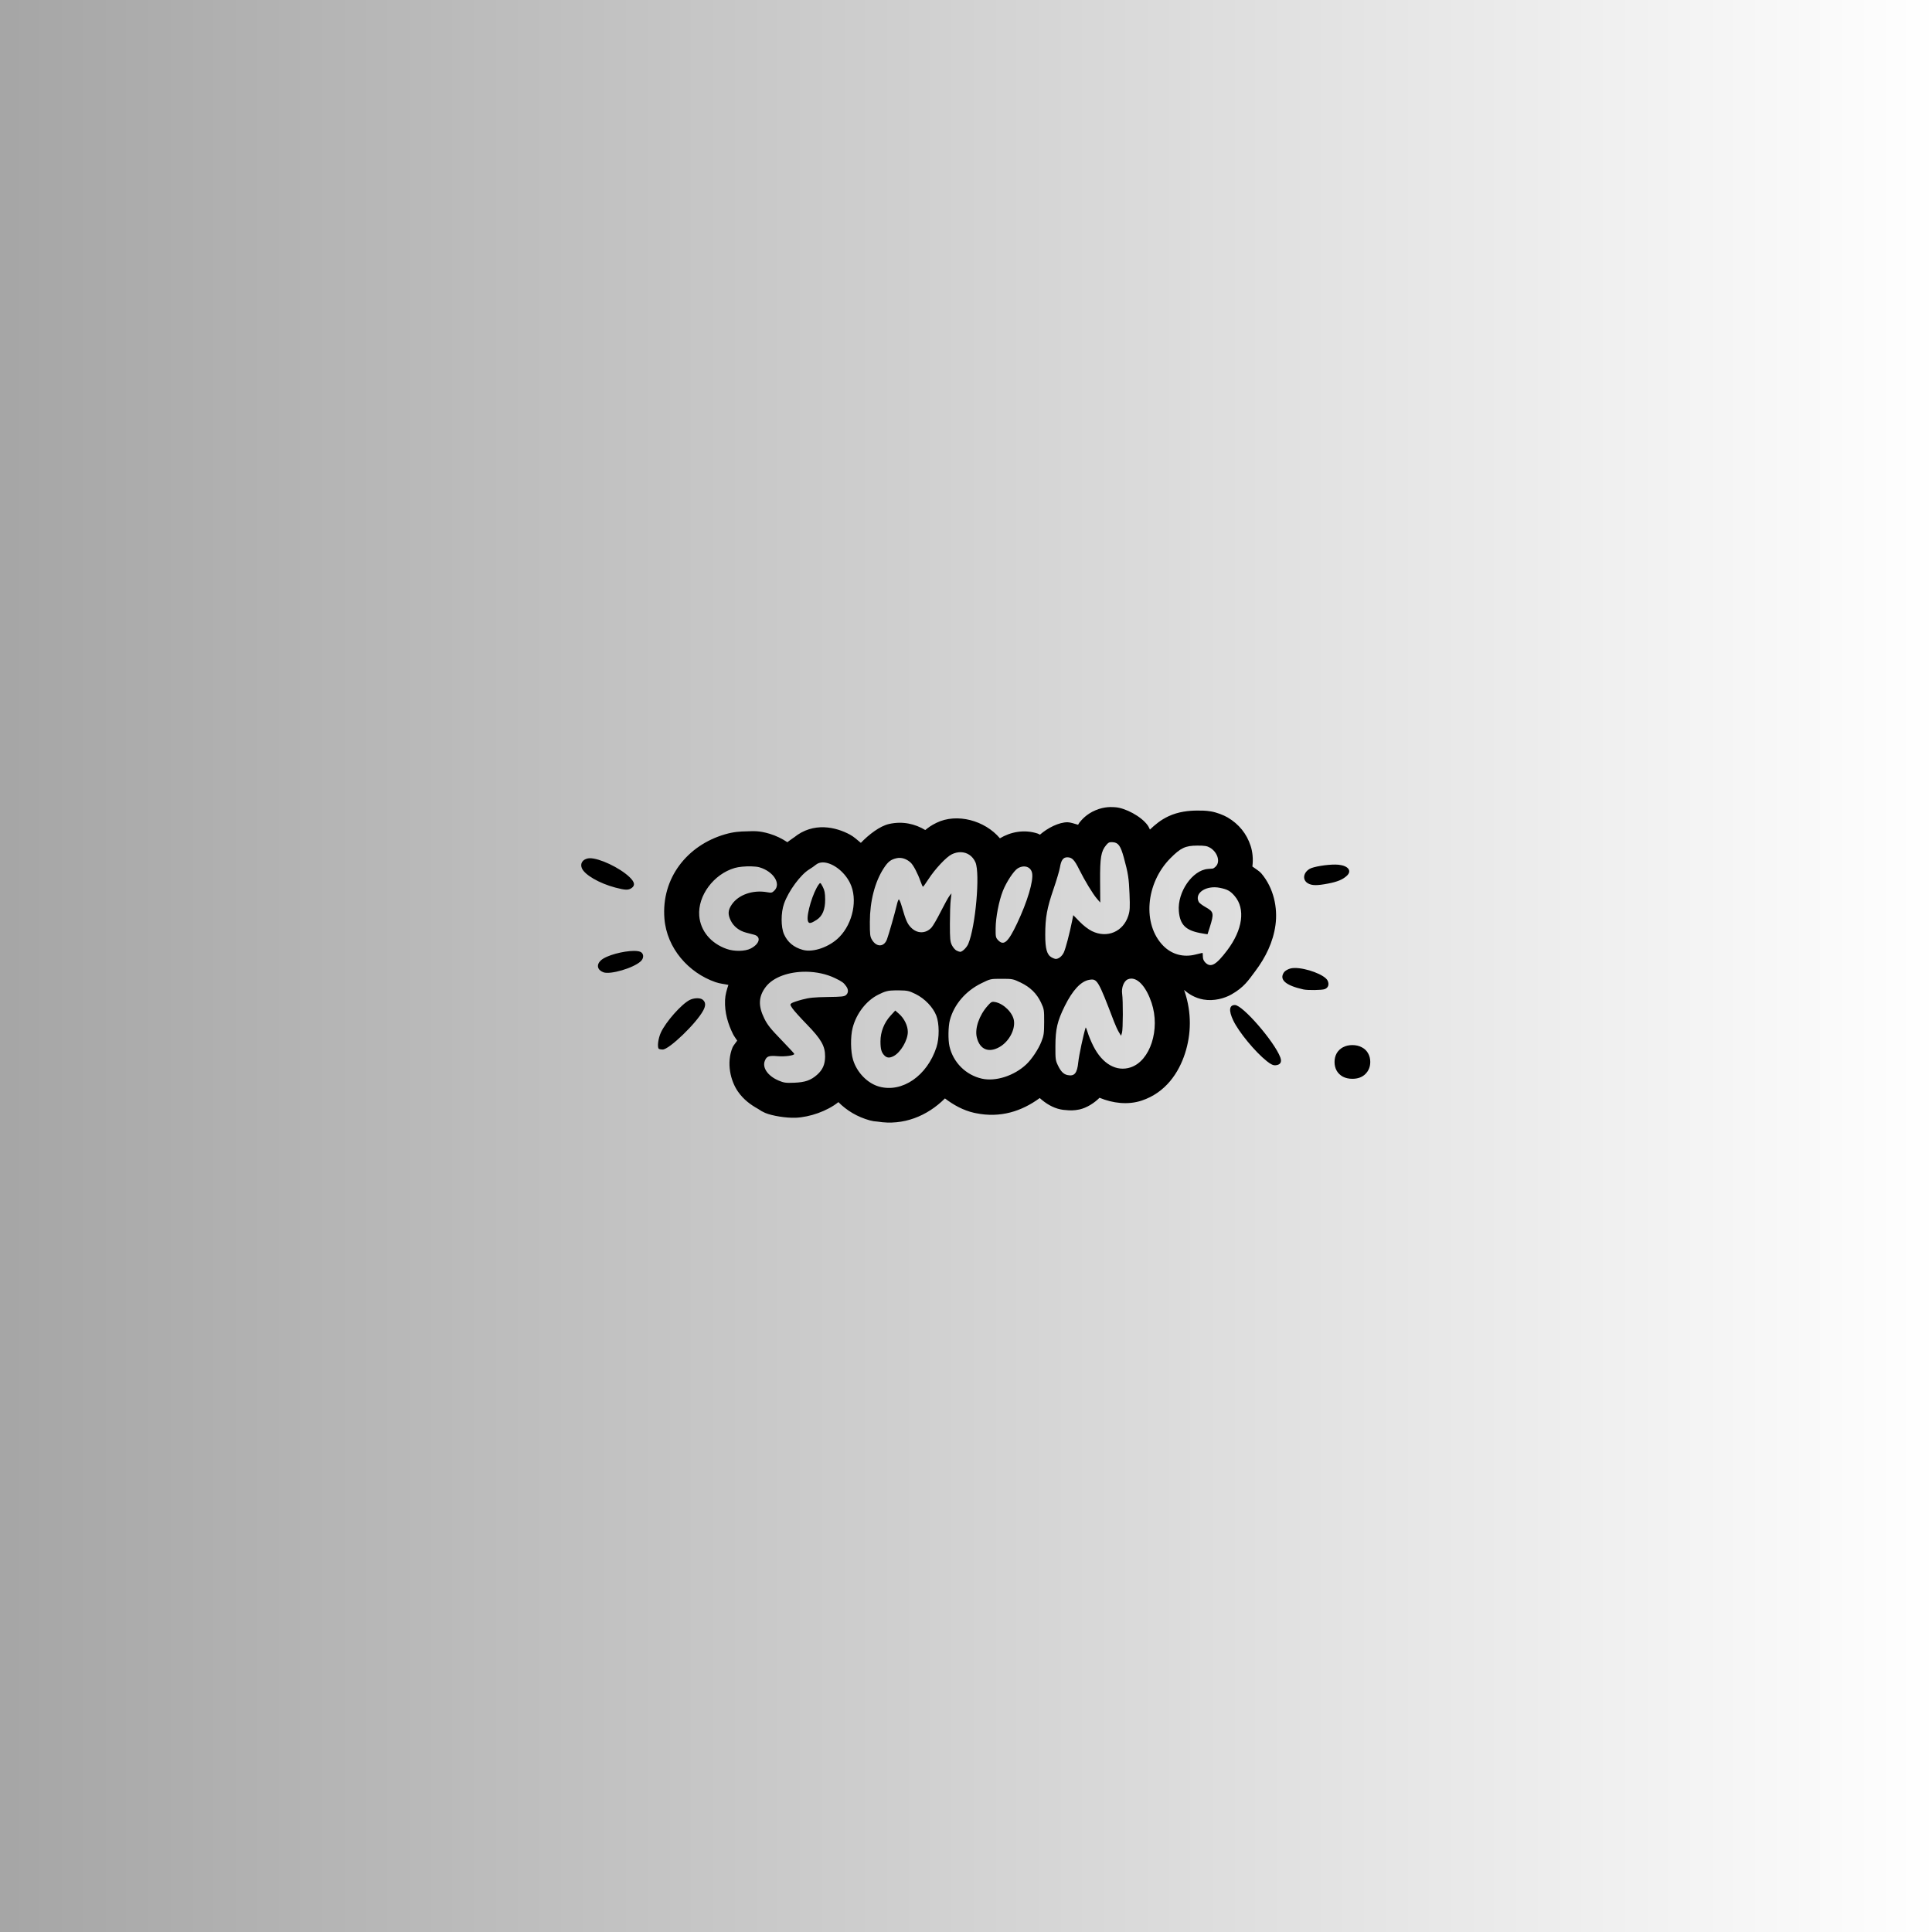 <svg xmlns="http://www.w3.org/2000/svg" xmlns:xlink="http://www.w3.org/1999/xlink" width="400" zoomAndPan="magnify" viewBox="0 0 300 300" height="400" preserveAspectRatio="xMidYMid meet" version="1.0"><rect x="0" y="0" width="300" height="300" fill="#333333" stroke="none"/><defs><g/><linearGradient x1="0" gradientTransform="matrix(0.75, 0, 0, 0.75, 0, 0)" y1="200" x2="400" gradientUnits="userSpaceOnUse" y2="200" id="8138738ac6"><stop stop-opacity="1" stop-color="rgb(65.099%, 65.099%, 65.099%)" offset="0"/><stop stop-opacity="1" stop-color="rgb(65.234%, 65.234%, 65.234%)" offset="0.008"/><stop stop-opacity="1" stop-color="rgb(65.508%, 65.508%, 65.508%)" offset="0.016"/><stop stop-opacity="1" stop-color="rgb(65.781%, 65.781%, 65.781%)" offset="0.023"/><stop stop-opacity="1" stop-color="rgb(66.052%, 66.052%, 66.052%)" offset="0.031"/><stop stop-opacity="1" stop-color="rgb(66.325%, 66.325%, 66.325%)" offset="0.039"/><stop stop-opacity="1" stop-color="rgb(66.599%, 66.599%, 66.599%)" offset="0.047"/><stop stop-opacity="1" stop-color="rgb(66.872%, 66.872%, 66.872%)" offset="0.055"/><stop stop-opacity="1" stop-color="rgb(67.143%, 67.143%, 67.143%)" offset="0.062"/><stop stop-opacity="1" stop-color="rgb(67.416%, 67.416%, 67.416%)" offset="0.07"/><stop stop-opacity="1" stop-color="rgb(67.69%, 67.69%, 67.69%)" offset="0.078"/><stop stop-opacity="1" stop-color="rgb(67.961%, 67.961%, 67.961%)" offset="0.086"/><stop stop-opacity="1" stop-color="rgb(68.234%, 68.234%, 68.234%)" offset="0.094"/><stop stop-opacity="1" stop-color="rgb(68.507%, 68.507%, 68.507%)" offset="0.102"/><stop stop-opacity="1" stop-color="rgb(68.779%, 68.779%, 68.779%)" offset="0.109"/><stop stop-opacity="1" stop-color="rgb(69.052%, 69.052%, 69.052%)" offset="0.117"/><stop stop-opacity="1" stop-color="rgb(69.325%, 69.325%, 69.325%)" offset="0.125"/><stop stop-opacity="1" stop-color="rgb(69.597%, 69.597%, 69.597%)" offset="0.133"/><stop stop-opacity="1" stop-color="rgb(69.87%, 69.87%, 69.87%)" offset="0.141"/><stop stop-opacity="1" stop-color="rgb(70.143%, 70.143%, 70.143%)" offset="0.148"/><stop stop-opacity="1" stop-color="rgb(70.416%, 70.416%, 70.416%)" offset="0.156"/><stop stop-opacity="1" stop-color="rgb(70.688%, 70.688%, 70.688%)" offset="0.164"/><stop stop-opacity="1" stop-color="rgb(70.961%, 70.961%, 70.961%)" offset="0.172"/><stop stop-opacity="1" stop-color="rgb(71.234%, 71.234%, 71.234%)" offset="0.18"/><stop stop-opacity="1" stop-color="rgb(71.506%, 71.506%, 71.506%)" offset="0.188"/><stop stop-opacity="1" stop-color="rgb(71.779%, 71.779%, 71.779%)" offset="0.195"/><stop stop-opacity="1" stop-color="rgb(72.052%, 72.052%, 72.052%)" offset="0.203"/><stop stop-opacity="1" stop-color="rgb(72.324%, 72.324%, 72.324%)" offset="0.211"/><stop stop-opacity="1" stop-color="rgb(72.597%, 72.597%, 72.597%)" offset="0.219"/><stop stop-opacity="1" stop-color="rgb(72.87%, 72.87%, 72.87%)" offset="0.227"/><stop stop-opacity="1" stop-color="rgb(73.141%, 73.141%, 73.141%)" offset="0.234"/><stop stop-opacity="1" stop-color="rgb(73.415%, 73.415%, 73.415%)" offset="0.242"/><stop stop-opacity="1" stop-color="rgb(73.688%, 73.688%, 73.688%)" offset="0.25"/><stop stop-opacity="1" stop-color="rgb(73.959%, 73.959%, 73.959%)" offset="0.258"/><stop stop-opacity="1" stop-color="rgb(74.232%, 74.232%, 74.232%)" offset="0.266"/><stop stop-opacity="1" stop-color="rgb(74.506%, 74.506%, 74.506%)" offset="0.273"/><stop stop-opacity="1" stop-color="rgb(74.779%, 74.779%, 74.779%)" offset="0.281"/><stop stop-opacity="1" stop-color="rgb(75.05%, 75.05%, 75.05%)" offset="0.289"/><stop stop-opacity="1" stop-color="rgb(75.323%, 75.323%, 75.323%)" offset="0.297"/><stop stop-opacity="1" stop-color="rgb(75.597%, 75.597%, 75.597%)" offset="0.305"/><stop stop-opacity="1" stop-color="rgb(75.868%, 75.868%, 75.868%)" offset="0.312"/><stop stop-opacity="1" stop-color="rgb(76.141%, 76.141%, 76.141%)" offset="0.32"/><stop stop-opacity="1" stop-color="rgb(76.414%, 76.414%, 76.414%)" offset="0.328"/><stop stop-opacity="1" stop-color="rgb(76.686%, 76.686%, 76.686%)" offset="0.336"/><stop stop-opacity="1" stop-color="rgb(76.959%, 76.959%, 76.959%)" offset="0.344"/><stop stop-opacity="1" stop-color="rgb(77.232%, 77.232%, 77.232%)" offset="0.352"/><stop stop-opacity="1" stop-color="rgb(77.504%, 77.504%, 77.504%)" offset="0.359"/><stop stop-opacity="1" stop-color="rgb(77.777%, 77.777%, 77.777%)" offset="0.367"/><stop stop-opacity="1" stop-color="rgb(78.05%, 78.05%, 78.05%)" offset="0.375"/><stop stop-opacity="1" stop-color="rgb(78.322%, 78.322%, 78.322%)" offset="0.383"/><stop stop-opacity="1" stop-color="rgb(78.595%, 78.595%, 78.595%)" offset="0.391"/><stop stop-opacity="1" stop-color="rgb(78.868%, 78.868%, 78.868%)" offset="0.398"/><stop stop-opacity="1" stop-color="rgb(79.141%, 79.141%, 79.141%)" offset="0.406"/><stop stop-opacity="1" stop-color="rgb(79.413%, 79.413%, 79.413%)" offset="0.414"/><stop stop-opacity="1" stop-color="rgb(79.686%, 79.686%, 79.686%)" offset="0.422"/><stop stop-opacity="1" stop-color="rgb(79.959%, 79.959%, 79.959%)" offset="0.43"/><stop stop-opacity="1" stop-color="rgb(80.231%, 80.231%, 80.231%)" offset="0.438"/><stop stop-opacity="1" stop-color="rgb(80.504%, 80.504%, 80.504%)" offset="0.445"/><stop stop-opacity="1" stop-color="rgb(80.777%, 80.777%, 80.777%)" offset="0.453"/><stop stop-opacity="1" stop-color="rgb(81.049%, 81.049%, 81.049%)" offset="0.461"/><stop stop-opacity="1" stop-color="rgb(81.322%, 81.322%, 81.322%)" offset="0.469"/><stop stop-opacity="1" stop-color="rgb(81.595%, 81.595%, 81.595%)" offset="0.477"/><stop stop-opacity="1" stop-color="rgb(81.866%, 81.866%, 81.866%)" offset="0.484"/><stop stop-opacity="1" stop-color="rgb(82.14%, 82.14%, 82.14%)" offset="0.492"/><stop stop-opacity="1" stop-color="rgb(82.413%, 82.413%, 82.413%)" offset="0.5"/><stop stop-opacity="1" stop-color="rgb(82.684%, 82.684%, 82.684%)" offset="0.508"/><stop stop-opacity="1" stop-color="rgb(82.957%, 82.957%, 82.957%)" offset="0.516"/><stop stop-opacity="1" stop-color="rgb(83.231%, 83.231%, 83.231%)" offset="0.523"/><stop stop-opacity="1" stop-color="rgb(83.504%, 83.504%, 83.504%)" offset="0.531"/><stop stop-opacity="1" stop-color="rgb(83.775%, 83.775%, 83.775%)" offset="0.539"/><stop stop-opacity="1" stop-color="rgb(84.048%, 84.048%, 84.048%)" offset="0.547"/><stop stop-opacity="1" stop-color="rgb(84.322%, 84.322%, 84.322%)" offset="0.555"/><stop stop-opacity="1" stop-color="rgb(84.593%, 84.593%, 84.593%)" offset="0.562"/><stop stop-opacity="1" stop-color="rgb(84.866%, 84.866%, 84.866%)" offset="0.57"/><stop stop-opacity="1" stop-color="rgb(85.139%, 85.139%, 85.139%)" offset="0.578"/><stop stop-opacity="1" stop-color="rgb(85.411%, 85.411%, 85.411%)" offset="0.586"/><stop stop-opacity="1" stop-color="rgb(85.684%, 85.684%, 85.684%)" offset="0.594"/><stop stop-opacity="1" stop-color="rgb(85.957%, 85.957%, 85.957%)" offset="0.602"/><stop stop-opacity="1" stop-color="rgb(86.229%, 86.229%, 86.229%)" offset="0.609"/><stop stop-opacity="1" stop-color="rgb(86.502%, 86.502%, 86.502%)" offset="0.617"/><stop stop-opacity="1" stop-color="rgb(86.775%, 86.775%, 86.775%)" offset="0.625"/><stop stop-opacity="1" stop-color="rgb(87.047%, 87.047%, 87.047%)" offset="0.633"/><stop stop-opacity="1" stop-color="rgb(87.32%, 87.32%, 87.32%)" offset="0.641"/><stop stop-opacity="1" stop-color="rgb(87.593%, 87.593%, 87.593%)" offset="0.648"/><stop stop-opacity="1" stop-color="rgb(87.866%, 87.866%, 87.866%)" offset="0.656"/><stop stop-opacity="1" stop-color="rgb(88.138%, 88.138%, 88.138%)" offset="0.664"/><stop stop-opacity="1" stop-color="rgb(88.411%, 88.411%, 88.411%)" offset="0.672"/><stop stop-opacity="1" stop-color="rgb(88.684%, 88.684%, 88.684%)" offset="0.68"/><stop stop-opacity="1" stop-color="rgb(88.956%, 88.956%, 88.956%)" offset="0.688"/><stop stop-opacity="1" stop-color="rgb(89.229%, 89.229%, 89.229%)" offset="0.695"/><stop stop-opacity="1" stop-color="rgb(89.502%, 89.502%, 89.502%)" offset="0.703"/><stop stop-opacity="1" stop-color="rgb(89.774%, 89.774%, 89.774%)" offset="0.711"/><stop stop-opacity="1" stop-color="rgb(90.047%, 90.047%, 90.047%)" offset="0.719"/><stop stop-opacity="1" stop-color="rgb(90.32%, 90.32%, 90.32%)" offset="0.727"/><stop stop-opacity="1" stop-color="rgb(90.591%, 90.591%, 90.591%)" offset="0.734"/><stop stop-opacity="1" stop-color="rgb(90.865%, 90.865%, 90.865%)" offset="0.742"/><stop stop-opacity="1" stop-color="rgb(91.138%, 91.138%, 91.138%)" offset="0.75"/><stop stop-opacity="1" stop-color="rgb(91.409%, 91.409%, 91.409%)" offset="0.758"/><stop stop-opacity="1" stop-color="rgb(91.682%, 91.682%, 91.682%)" offset="0.766"/><stop stop-opacity="1" stop-color="rgb(91.956%, 91.956%, 91.956%)" offset="0.773"/><stop stop-opacity="1" stop-color="rgb(92.229%, 92.229%, 92.229%)" offset="0.781"/><stop stop-opacity="1" stop-color="rgb(92.5%, 92.5%, 92.5%)" offset="0.789"/><stop stop-opacity="1" stop-color="rgb(92.773%, 92.773%, 92.773%)" offset="0.797"/><stop stop-opacity="1" stop-color="rgb(93.047%, 93.047%, 93.047%)" offset="0.805"/><stop stop-opacity="1" stop-color="rgb(93.318%, 93.318%, 93.318%)" offset="0.812"/><stop stop-opacity="1" stop-color="rgb(93.591%, 93.591%, 93.591%)" offset="0.82"/><stop stop-opacity="1" stop-color="rgb(93.864%, 93.864%, 93.864%)" offset="0.828"/><stop stop-opacity="1" stop-color="rgb(94.136%, 94.136%, 94.136%)" offset="0.836"/><stop stop-opacity="1" stop-color="rgb(94.409%, 94.409%, 94.409%)" offset="0.844"/><stop stop-opacity="1" stop-color="rgb(94.682%, 94.682%, 94.682%)" offset="0.852"/><stop stop-opacity="1" stop-color="rgb(94.954%, 94.954%, 94.954%)" offset="0.859"/><stop stop-opacity="1" stop-color="rgb(95.227%, 95.227%, 95.227%)" offset="0.867"/><stop stop-opacity="1" stop-color="rgb(95.5%, 95.5%, 95.5%)" offset="0.875"/><stop stop-opacity="1" stop-color="rgb(95.772%, 95.772%, 95.772%)" offset="0.883"/><stop stop-opacity="1" stop-color="rgb(96.045%, 96.045%, 96.045%)" offset="0.891"/><stop stop-opacity="1" stop-color="rgb(96.318%, 96.318%, 96.318%)" offset="0.898"/><stop stop-opacity="1" stop-color="rgb(96.591%, 96.591%, 96.591%)" offset="0.906"/><stop stop-opacity="1" stop-color="rgb(96.863%, 96.863%, 96.863%)" offset="0.914"/><stop stop-opacity="1" stop-color="rgb(97.136%, 97.136%, 97.136%)" offset="0.922"/><stop stop-opacity="1" stop-color="rgb(97.409%, 97.409%, 97.409%)" offset="0.93"/><stop stop-opacity="1" stop-color="rgb(97.681%, 97.681%, 97.681%)" offset="0.938"/><stop stop-opacity="1" stop-color="rgb(97.954%, 97.954%, 97.954%)" offset="0.945"/><stop stop-opacity="1" stop-color="rgb(98.227%, 98.227%, 98.227%)" offset="0.953"/><stop stop-opacity="1" stop-color="rgb(98.499%, 98.499%, 98.499%)" offset="0.961"/><stop stop-opacity="1" stop-color="rgb(98.772%, 98.772%, 98.772%)" offset="0.969"/><stop stop-opacity="1" stop-color="rgb(99.045%, 99.045%, 99.045%)" offset="0.977"/><stop stop-opacity="1" stop-color="rgb(99.316%, 99.316%, 99.316%)" offset="0.984"/><stop stop-opacity="1" stop-color="rgb(99.59%, 99.59%, 99.59%)" offset="0.992"/><stop stop-opacity="1" stop-color="rgb(99.863%, 99.863%, 99.863%)" offset="1"/></linearGradient><clipPath id="77fe9ba44f"><path d="M 90 125.324 L 210 125.324 L 210 174.824 L 90 174.824 Z M 90 125.324 " clip-rule="nonzero"/></clipPath></defs><rect x="-30" fill="url(#8138738ac6)" width="360" y="-30" height="360"/><g clip-path="url(#77fe9ba44f)"><path fill="#000000" d="M 172.398 125.32 C 172.281 125.324 172.156 125.328 172.023 125.34 C 171.492 125.383 170.844 125.508 170.121 125.812 C 168.676 126.418 167.945 127.328 167.617 127.723 C 167.543 127.812 167.48 127.969 167.406 128.07 C 166.82 127.898 166.199 127.684 165.766 127.68 C 164.461 127.672 162.715 128.531 161.48 129.609 C 161.367 129.562 161.266 129.48 161.148 129.441 C 159.012 128.734 156.883 129.199 155.266 130.172 C 152.922 127.387 148.59 126.223 145.43 127.758 C 144.586 128.168 144.113 128.527 143.676 128.887 C 142.094 127.93 140.152 127.473 138.047 127.949 C 136.621 128.27 134.898 129.598 133.672 130.879 C 133.121 130.434 132.609 129.938 131.977 129.598 C 129.871 128.457 126.332 127.543 123.262 130.062 C 123.398 129.949 122.879 130.324 122.867 130.332 C 122.629 130.477 122.48 130.633 122.262 130.777 C 121.422 130.223 120.516 129.77 119.512 129.469 C 117.828 128.965 117.023 129.062 115.961 129.09 C 114.898 129.113 113.945 129.156 112.586 129.551 C 106.738 131.246 102.664 136.332 103.172 142.641 C 103.539 147.238 106.91 151.051 111.094 152.504 C 111.828 152.758 112.449 152.789 113.105 152.934 C 112.855 153.688 112.621 154.465 112.586 155.277 C 112.496 157.285 113.078 159.066 113.82 160.57 C 113.988 160.91 114.262 161.254 114.473 161.59 C 114.223 161.953 113.859 162.379 113.758 162.621 C 112.75 165.066 113.445 167.848 114.586 169.492 C 115.457 170.746 116.555 171.547 117.723 172.195 C 118.062 172.438 118.426 172.645 118.809 172.809 C 119.91 173.273 122.094 173.617 123.551 173.562 C 125.723 173.473 128.449 172.539 130.184 171.137 C 131.477 172.441 133.109 173.43 135.082 173.977 C 135.473 174.082 135.875 174.145 136.281 174.164 C 140.262 174.816 143.984 173.309 146.73 170.562 C 148.074 171.582 149.562 172.414 151.266 172.801 C 151.363 172.82 151.461 172.84 151.559 172.859 C 155.316 173.621 158.621 172.582 161.449 170.504 C 162.352 171.324 163.457 172.016 164.68 172.266 C 164.949 172.324 165.223 172.359 165.496 172.371 C 166.102 172.438 166.781 172.461 167.633 172.273 C 168.734 172.027 169.902 171.297 170.734 170.461 C 172.762 171.305 175.141 171.613 177.281 170.898 C 181.012 169.656 183.035 166.574 184.008 163.574 C 184.98 160.57 185.051 157.258 183.957 153.984 C 183.93 153.898 183.883 153.824 183.855 153.742 C 183.863 153.742 183.875 153.746 183.887 153.746 C 184.602 154.348 185.547 154.973 186.871 155.207 C 188.523 155.5 190.18 155 191.191 154.43 C 193.211 153.293 193.883 152.172 194.895 150.832 C 196.531 148.66 197.691 146.289 198.055 143.641 C 198.418 140.992 197.797 137.895 195.848 135.609 C 195.547 135.258 194.957 134.91 194.469 134.551 C 194.617 133.387 194.496 132.258 194.199 131.352 C 193.586 129.465 192.383 127.969 190.629 126.934 C 189.996 126.562 188.891 126.137 188.035 125.996 C 187.176 125.855 186.574 125.863 185.902 125.863 C 184.645 125.867 182.988 126.023 181.434 126.754 C 180.219 127.324 179.355 128.062 178.562 128.812 C 178.434 128.59 178.387 128.406 178.215 128.164 C 177.203 126.738 174.699 125.461 173.223 125.352 C 173.031 125.34 172.754 125.316 172.398 125.32 Z M 172.633 130.77 C 172.691 130.77 172.754 130.773 172.824 130.781 C 173.648 130.84 174.016 131.359 174.504 133.152 C 175.18 135.617 175.293 136.359 175.391 138.816 C 175.477 140.918 175.449 141.406 175.211 142.168 C 174.426 144.676 171.918 145.746 169.551 144.582 C 168.984 144.301 168.234 143.727 167.637 143.109 L 166.656 142.102 L 166.473 143.02 C 166.066 145.027 165.473 147.285 165.188 147.898 C 164.906 148.496 164.371 148.918 163.906 148.902 C 163.801 148.898 163.535 148.797 163.312 148.676 C 162.562 148.266 162.301 147.34 162.305 145.121 C 162.312 142.449 162.574 141.02 163.586 138.066 C 164.059 136.691 164.504 135.188 164.578 134.727 C 164.766 133.57 165.09 133.117 165.727 133.121 C 166.465 133.125 166.832 133.504 167.578 135.012 C 168.43 136.73 169.691 138.809 170.34 139.559 L 170.848 140.145 L 170.824 136.828 C 170.801 133.16 170.965 132.184 171.77 131.223 C 172.078 130.852 172.23 130.758 172.633 130.77 Z M 185.914 131.305 C 187.062 131.301 187.434 131.363 187.883 131.625 C 189.039 132.309 189.512 133.762 188.82 134.508 C 188.645 134.699 188.414 134.859 188.309 134.871 C 188.203 134.879 187.871 134.906 187.566 134.93 C 185.152 135.117 182.801 138.531 183.051 141.492 C 183.223 143.555 184.086 144.445 186.328 144.875 C 186.965 144.996 187.492 145.082 187.504 145.066 C 187.516 145.051 187.668 144.578 187.844 144.012 C 188.539 141.793 188.492 141.59 187.164 140.836 C 186.688 140.566 186.23 140.219 186.148 140.059 C 185.41 138.676 187.297 137.422 189.449 137.867 C 190.617 138.109 191.051 138.352 191.727 139.145 C 193.414 141.125 192.969 144.371 190.57 147.551 C 188.836 149.848 188.012 150.312 187.168 149.469 C 186.902 149.203 186.781 148.906 186.781 148.52 C 186.781 148.211 186.75 147.961 186.715 147.961 C 186.68 147.961 186.203 148.074 185.656 148.215 C 183.77 148.699 181.969 148.215 180.637 146.867 C 177.363 143.543 177.879 137.16 181.738 133.266 C 183.336 131.652 184.07 131.309 185.914 131.305 Z M 149.184 132.328 C 150.172 132.344 151.035 132.906 151.469 133.906 C 152.211 135.633 151.48 143.906 150.352 146.566 C 150.109 147.137 149.43 147.805 149.094 147.801 C 148.996 147.801 148.742 147.711 148.523 147.602 C 148.309 147.496 147.988 147.121 147.816 146.777 C 147.539 146.219 147.5 145.828 147.5 143.461 C 147.5 141.984 147.555 140.312 147.625 139.75 L 147.746 138.723 L 147.43 139.117 C 147.254 139.336 146.645 140.438 146.074 141.566 C 145.508 142.695 144.855 143.812 144.629 144.051 C 143.723 145.004 142.422 145 141.473 144.039 C 140.891 143.453 140.652 142.914 140.023 140.73 C 139.844 140.102 139.633 139.621 139.559 139.664 C 139.484 139.711 139.34 140.121 139.238 140.578 C 138.984 141.688 138.031 145.035 137.73 145.852 C 137.281 147.082 136.09 147.113 135.387 145.906 C 135.102 145.422 135.066 145.094 135.07 143.145 C 135.074 139.961 135.848 136.957 137.195 134.867 C 137.875 133.809 138.312 133.465 139.234 133.258 C 139.957 133.094 140.777 133.355 141.414 133.953 C 141.836 134.344 142.508 135.629 142.941 136.867 C 143.102 137.324 143.273 137.695 143.32 137.695 C 143.367 137.691 143.758 137.152 144.184 136.496 C 145.207 134.918 146.949 133.062 147.793 132.656 C 148.262 132.426 148.734 132.32 149.184 132.328 Z M 91.578 133.266 C 91.48 133.266 91.391 133.273 91.309 133.289 C 90.453 133.453 90.051 134.09 90.348 134.809 C 90.773 135.84 93.062 137.168 95.555 137.824 C 97.094 138.23 97.578 138.246 98.074 137.895 C 98.656 137.488 98.555 136.961 97.754 136.195 C 96.199 134.711 93.043 133.242 91.578 133.266 Z M 127.742 133.914 C 129.164 133.895 131.078 135.234 132.004 137.141 C 133.207 139.613 132.461 143.336 130.328 145.508 C 128.824 147.043 126.27 147.941 124.676 147.5 L 124.672 147.5 C 123.258 147.109 122.297 146.312 121.746 145.078 C 121.246 143.957 121.246 141.711 121.75 140.305 C 122.453 138.332 124.312 135.812 125.672 134.988 C 125.992 134.797 126.453 134.473 126.695 134.273 C 126.984 134.035 127.344 133.922 127.742 133.914 Z M 207.359 134.25 C 206.047 134.238 203.941 134.57 203.359 134.918 C 202.324 135.531 202.207 136.684 203.133 137.184 C 203.754 137.523 204.52 137.527 206.227 137.199 C 207.684 136.918 208.488 136.586 209.133 135.992 C 209.957 135.238 209.371 134.441 207.867 134.277 C 207.719 134.262 207.547 134.25 207.359 134.25 Z M 116.637 134.527 C 117.168 134.539 117.648 134.59 117.957 134.684 C 120.098 135.324 121.309 137.215 120.258 138.273 C 119.891 138.641 119.789 138.664 119.117 138.543 C 116.914 138.145 114.66 138.93 113.625 140.461 C 113.031 141.332 112.992 141.969 113.469 142.945 C 113.918 143.863 114.777 144.539 115.859 144.82 C 116.203 144.91 116.754 145.055 117.078 145.137 C 118.238 145.438 117.969 146.57 116.562 147.289 C 115.695 147.734 114.031 147.766 112.863 147.359 C 110.387 146.5 108.766 144.551 108.578 142.207 C 108.328 139.086 110.82 135.727 114.094 134.777 C 114.719 134.594 115.75 134.508 116.637 134.527 Z M 158.953 134.543 C 159.598 134.516 160.137 134.895 160.266 135.578 C 160.496 136.793 159.531 140.008 157.93 143.391 C 156.535 146.336 155.859 146.926 154.969 145.973 C 154.617 145.602 154.586 145.441 154.602 144.117 C 154.617 142.449 155.109 139.906 155.719 138.355 C 156.258 136.977 157.418 135.215 158.031 134.84 C 158.34 134.648 158.656 134.555 158.953 134.543 Z M 127.352 137.129 C 127.297 137.133 127.238 137.199 127.156 137.312 C 126.266 138.469 125.195 141.988 125.438 142.957 C 125.566 143.473 125.863 143.441 126.82 142.824 C 127.711 142.25 128.141 141.215 128.129 139.672 C 128.121 138.668 128.047 138.262 127.758 137.703 C 127.539 137.285 127.445 137.121 127.352 137.129 Z M 98.434 147.656 C 96.816 147.66 94.16 148.336 93.305 149.125 C 92.566 149.805 92.742 150.621 93.699 150.977 C 94.773 151.371 98.348 150.324 99.484 149.277 C 99.949 148.852 100 148.23 99.598 147.895 C 99.395 147.727 98.973 147.656 98.434 147.656 Z M 201.031 150.309 C 200.781 150.312 200.555 150.336 200.367 150.387 C 199.977 150.492 199.535 150.754 199.383 150.969 C 198.59 152.109 199.609 153.016 202.379 153.637 C 203.051 153.789 205.273 153.758 205.707 153.59 C 206.25 153.383 206.426 152.875 206.16 152.285 C 205.734 151.355 202.777 150.285 201.031 150.309 Z M 125.172 150.891 C 126.734 150.906 128.332 151.234 129.711 151.906 C 130.773 152.422 131.027 152.609 131.41 153.168 C 131.766 153.68 131.75 154.164 131.375 154.504 C 131.113 154.742 130.699 154.789 128.5 154.816 C 126.406 154.848 125.68 154.918 124.562 155.215 C 123.809 155.414 123.066 155.668 122.914 155.777 C 122.66 155.965 122.668 156.02 123.055 156.59 C 123.281 156.926 124.289 158.043 125.293 159.074 C 127.531 161.379 128.125 162.426 128.121 164.051 C 128.113 165.285 127.746 166.125 126.863 166.902 C 125.898 167.75 125.02 168.059 123.336 168.125 C 122.016 168.18 121.73 168.137 120.91 167.793 C 119.223 167.078 118.324 165.781 118.77 164.703 C 119.059 164 119.383 163.891 120.773 164.004 C 121.902 164.098 123.336 163.898 123.336 163.648 C 123.336 163.594 122.422 162.609 121.305 161.453 C 119.652 159.75 119.16 159.129 118.684 158.16 C 117.711 156.188 117.773 154.738 118.902 153.25 C 120.074 151.699 122.57 150.863 125.172 150.891 Z M 175.621 151.957 C 176.785 151.914 178.02 153.332 178.816 155.715 C 180.191 159.836 178.609 164.727 175.57 165.738 C 173.371 166.469 171.168 165.211 169.77 162.426 C 169.426 161.742 169.027 160.781 168.887 160.297 C 168.742 159.809 168.605 159.48 168.578 159.566 C 168.227 160.66 167.543 163.879 167.434 164.934 C 167.262 166.656 166.844 167.16 165.77 166.938 C 165.172 166.816 164.742 166.395 164.312 165.512 C 163.895 164.664 163.875 164.516 163.883 162.41 C 163.895 159.777 164.18 158.555 165.332 156.223 C 166.562 153.742 167.844 152.367 169.137 152.148 C 170.379 151.938 170.512 152.16 172.977 158.621 C 173.207 159.227 173.551 159.973 173.738 160.277 L 174.078 160.832 L 174.223 160.359 C 174.383 159.828 174.398 155.367 174.246 154.312 C 174.109 153.367 174.52 152.32 175.129 152.07 C 175.289 152 175.457 151.965 175.621 151.957 Z M 155.531 151.988 C 157.199 151.988 157.305 152.008 158.477 152.566 C 159.984 153.293 160.98 154.266 161.645 155.668 C 162.121 156.684 162.145 156.805 162.137 158.699 C 162.129 160.469 162.086 160.785 161.703 161.758 C 161.242 162.926 160.215 164.473 159.363 165.273 C 157.48 167.051 154.594 167.977 152.461 167.492 C 149.965 166.926 148.008 164.969 147.434 162.473 C 147.203 161.469 147.234 159.387 147.496 158.402 C 148.137 155.988 149.934 153.883 152.383 152.684 C 153.797 151.988 153.805 151.988 155.531 151.988 Z M 139.066 153.781 C 139.238 153.781 139.426 153.781 139.629 153.785 C 140.914 153.801 141.152 153.855 142.172 154.355 C 143.594 155.055 144.879 156.395 145.391 157.707 C 145.863 158.926 145.875 161.172 145.418 162.594 C 143.984 167.039 140.102 169.719 136.52 168.73 C 134.715 168.23 133.074 166.555 132.469 164.59 C 132.074 163.309 132.043 160.984 132.398 159.602 C 132.973 157.379 134.508 155.391 136.367 154.457 C 137.438 153.922 137.871 153.793 139.066 153.781 Z M 108.191 155.008 C 107.816 155.02 107.41 155.113 107.082 155.281 C 105.789 155.953 103.395 158.664 102.621 160.332 C 102.207 161.227 102.031 162.586 102.293 162.848 C 102.359 162.914 102.633 162.969 102.906 162.969 C 103.906 162.969 108.125 158.906 109.195 156.914 C 109.617 156.133 109.586 155.602 109.098 155.219 C 108.902 155.066 108.562 154.996 108.191 155.008 Z M 154.207 155.559 C 153.938 155.562 153.781 155.707 153.355 156.188 C 152.043 157.672 151.344 159.695 151.676 161.07 C 152.129 162.973 153.527 163.555 155.242 162.559 C 156.66 161.73 157.641 159.93 157.449 158.508 C 157.285 157.273 155.859 155.848 154.531 155.598 C 154.402 155.574 154.301 155.559 154.207 155.559 Z M 191.758 156.059 C 190.863 156.059 190.77 156.922 191.496 158.449 C 192.348 160.246 194.898 163.34 196.711 164.777 C 197.359 165.293 197.711 165.453 198.105 165.41 C 198.828 165.34 199.078 164.906 198.805 164.184 C 197.883 161.738 192.957 156.059 191.758 156.059 Z M 139.016 156.914 L 138.281 157.715 C 137.285 158.805 136.719 160.242 136.719 161.691 C 136.719 162.906 136.863 163.426 137.34 163.902 C 137.719 164.285 138.141 164.312 138.75 163.996 C 139.848 163.43 140.965 161.531 140.965 160.234 C 140.965 159.285 140.418 158.148 139.609 157.438 Z M 139.016 156.914 " fill-opacity="1" fill-rule="nonzero"/></g><g fill="#000000" fill-opacity="1"><g transform="translate(205.586, 167.375)"><g><path d="M 4.406 0.141 C 3.852 0.141 3.363 0.031 2.938 -0.188 C 2.52 -0.414 2.195 -0.727 1.969 -1.125 C 1.75 -1.52 1.641 -1.969 1.641 -2.469 C 1.641 -2.969 1.75 -3.414 1.969 -3.812 C 2.195 -4.207 2.52 -4.52 2.938 -4.75 C 3.363 -4.977 3.852 -5.094 4.406 -5.094 C 4.969 -5.094 5.457 -4.977 5.875 -4.75 C 6.301 -4.531 6.625 -4.223 6.844 -3.828 C 7.07 -3.43 7.188 -2.984 7.188 -2.484 C 7.188 -1.723 6.93 -1.094 6.422 -0.594 C 5.922 -0.102 5.25 0.141 4.406 0.141 Z M 4.406 0.141 "/></g></g></g></svg>